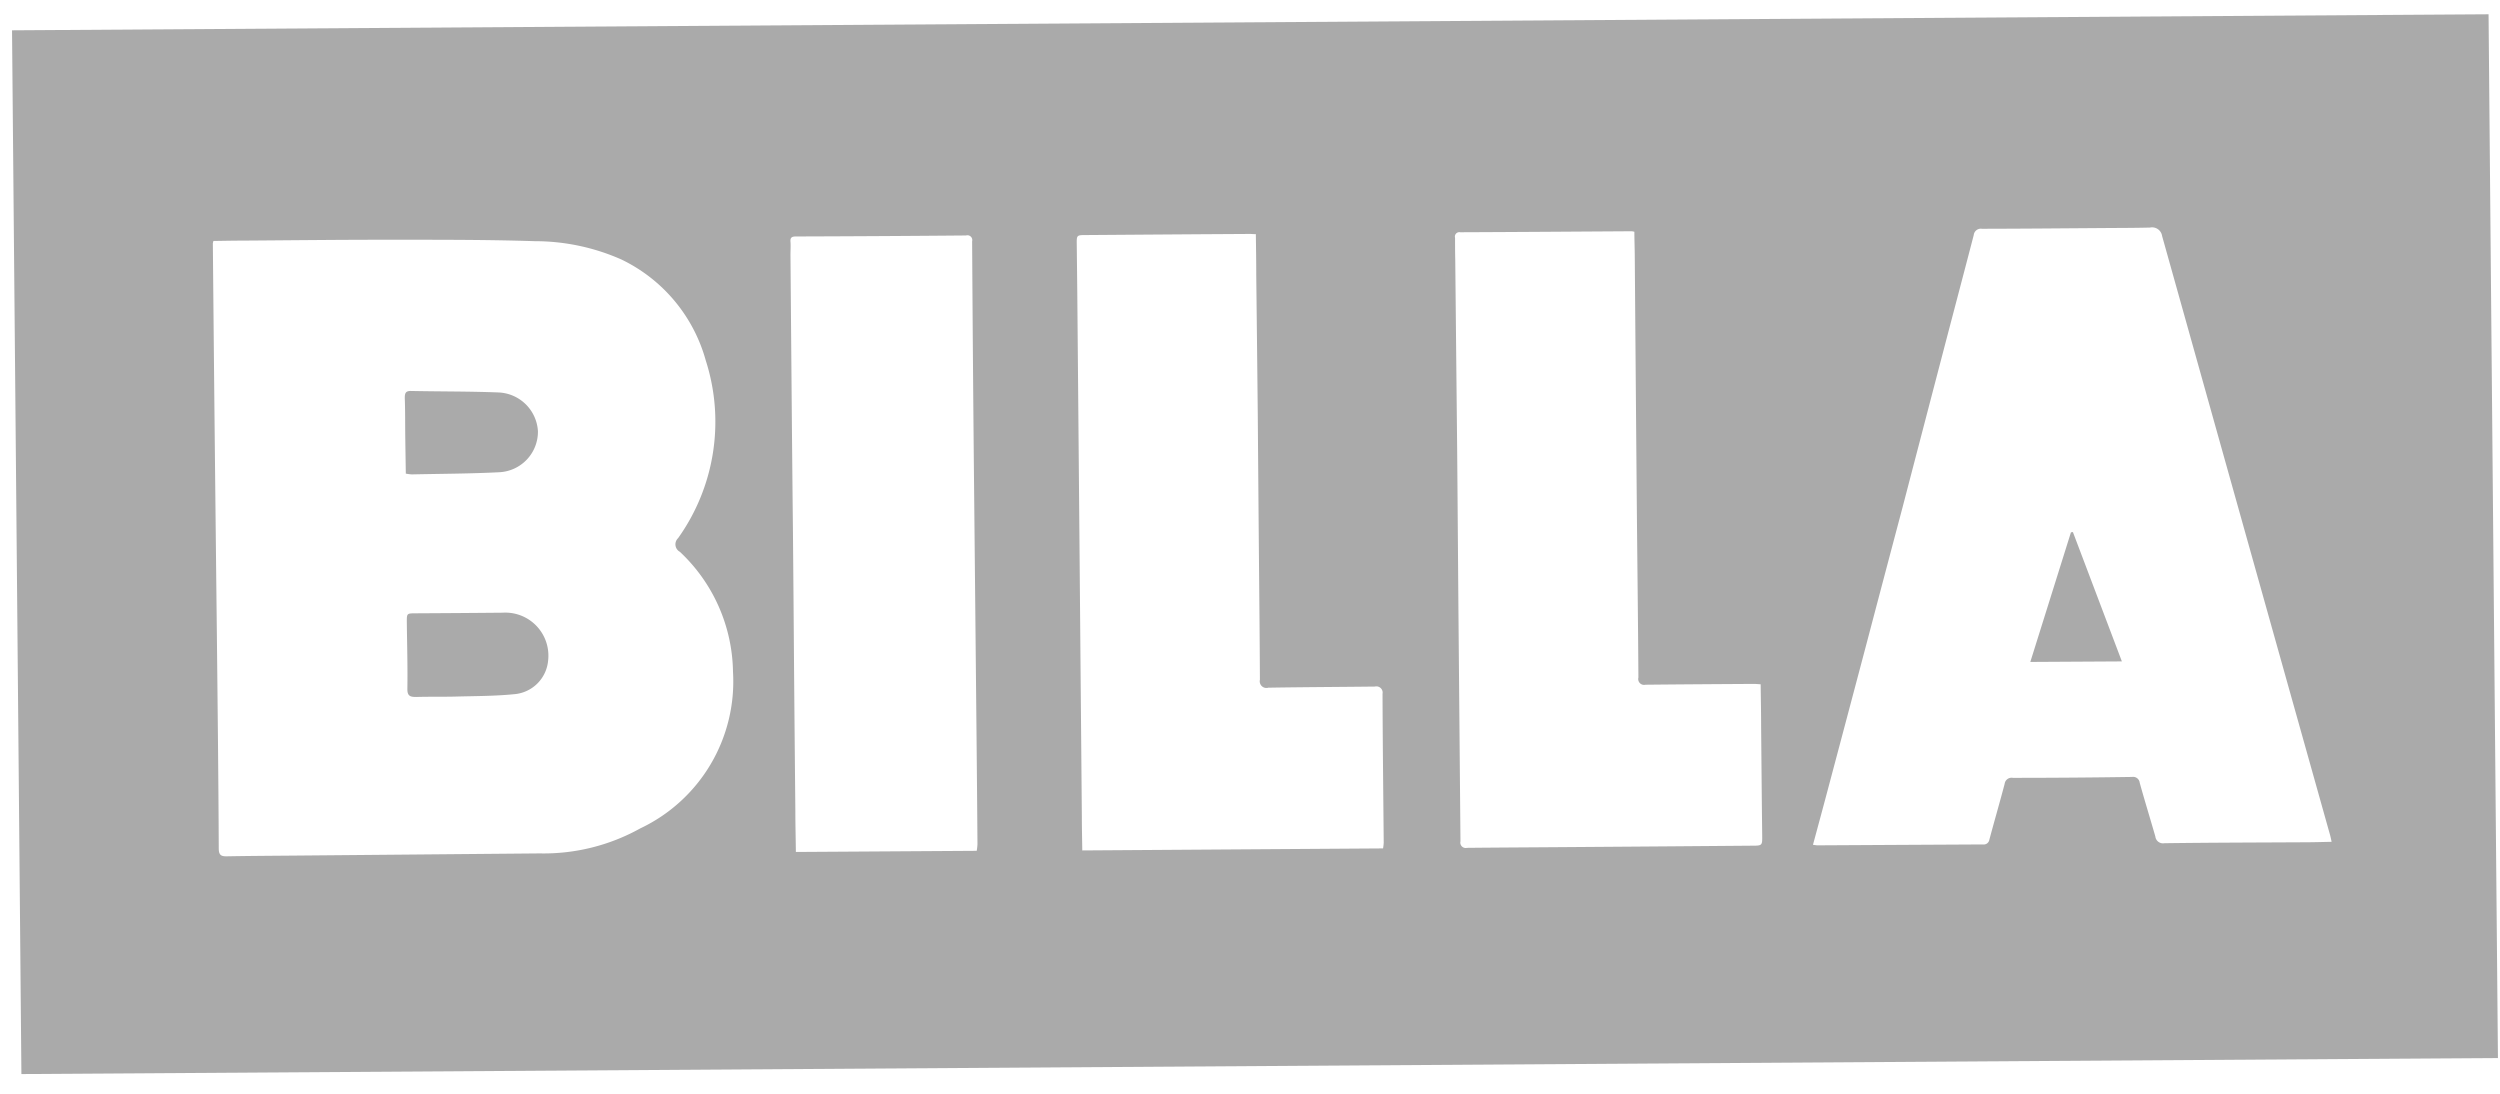 <svg xmlns="http://www.w3.org/2000/svg" width="80" height="35" viewBox="0 0 80 35">
<defs>
    <style>
      .cls-1 {
        fill: #aaa;
        fill-rule: evenodd;
      }
    </style>
  </defs>
  <path id="BILLA" class="cls-1" d="M0.685,34.37q-0.149-16.72-.3-33.4l79.249-.513q0.149,16.69.3,33.4ZM6.83,7.711a0.542,0.542,0,0,0-.019.08q0.024,2.614.05,5.227,0.038,3.654.079,7.306C6.964,22.6,6.99,24.874,7,27.149c0,0.221.081,0.257,0.268,0.253,0.713-.013,1.426-0.017,2.139-0.023q3.929-.035,7.857-0.07a6.355,6.355,0,0,0,3.224-.8A5.2,5.2,0,0,0,23.456,21.5a5.367,5.367,0,0,0-1.7-3.842,0.272,0.272,0,0,1-.057-0.437,6.415,6.415,0,0,0,.884-5.691,5.089,5.089,0,0,0-2.7-3.227,6.827,6.827,0,0,0-2.762-.585c-1.629-.053-3.261-0.045-4.891-0.046-1.5,0-3.007.018-4.511,0.028C7.424,7.7,7.13,7.707,6.83,7.711ZM58.015,27.034c0.072,0.008.106,0.016,0.14,0.017q2.648-.015,5.295-0.029a0.183,0.183,0,0,0,.21-0.154c0.159-.595.331-1.186,0.488-1.782a0.224,0.224,0,0,1,.263-0.195q1.906,0,3.812-.029a0.213,0.213,0,0,1,.248.188c0.159,0.574.335,1.143,0.5,1.717a0.246,0.246,0,0,0,.289.216c1.489-.02,2.979-0.022,4.469-0.03,0.287,0,.575-0.009.883-0.015-0.022-.1-0.034-0.163-0.053-0.229q-2.688-9.576-5.371-19.154A0.324,0.324,0,0,0,68.8,7.282c-0.515.013-1.031,0.012-1.546,0.016-1.278.009-2.556,0.021-3.833,0.023a0.227,0.227,0,0,0-.261.2c-0.347,1.334-.7,2.667-1.048,4q-0.616,2.357-1.23,4.713Q60.3,18.428,59.723,20.62q-0.607,2.295-1.217,4.587C58.347,25.807,58.184,26.407,58.015,27.034ZM52.3,7.417A0.492,0.492,0,0,0,52.212,7.4c-1.828.011-3.657,0.025-5.485,0.032a0.142,0.142,0,0,0-.165.179c0,0.231,0,.462.006,0.693q0.03,3.033.061,6.067c0.017,1.917.029,3.835,0.046,5.752q0.03,3.4.06,6.8a0.172,0.172,0,0,0,.208.208c1.214-.012,2.428-0.017,3.642-0.027q2.731-.019,5.463-0.042c0.352,0,.346,0,0.342-0.349-0.014-1.155-.023-2.309-0.034-3.464,0-.446-0.01-0.892-0.015-1.352-0.095-.005-0.163-0.013-0.232-0.012-1.151.007-2.3,0.014-3.452,0.026a0.188,0.188,0,0,1-.228-0.23c-0.011-1.8-.034-3.6-0.05-5.395q-0.035-4.021-.066-8.04C52.312,7.969,52.3,7.691,52.3,7.417Zm-12.112.076c-0.08,0-.135-0.007-0.19-0.007l-1.5.009q-1.884.013-3.769,0.027c-0.274,0-.276.013-0.273,0.286q0.009,0.776.017,1.554,0.018,2.047.036,4.093t0.036,4.115q0.018,2.046.035,4.093,0.02,2.236.039,4.471c0,0.355.009,0.709,0.014,1.08l9.625-.065a1.684,1.684,0,0,0,.021-0.181c-0.014-1.588-.033-3.176-0.038-4.765a0.2,0.2,0,0,0-.245-0.233c-1.136.013-2.273,0.017-3.409,0.036a0.214,0.214,0,0,1-.27-0.254c-0.006-1.351-.02-2.7-0.032-4.051q-0.019-2.2-.036-4.409Q40.226,11.046,40.2,8.8C40.2,8.368,40.193,7.936,40.187,7.493ZM31.255,27.226a1.847,1.847,0,0,0,.024-0.208q-0.012-1.638-.028-3.275-0.039-4.01-.079-8.02t-0.064-8a0.155,0.155,0,0,0-.195-0.188q-2.721.024-5.443,0.032c-0.121,0-.186.027-0.175,0.164s0,0.28,0,.42q0.018,2.216.037,4.43t0.042,4.409q0.02,2.215.036,4.43,0.019,2.246.041,4.493c0,0.439.011,0.878,0.017,1.35ZM17.54,21.138a1.186,1.186,0,0,1-1.095,1.077c-0.615.061-1.238,0.058-1.857,0.075-0.423.011-.846,0-1.269,0.013-0.192,0-.287-0.029-0.283-0.262,0.011-.712-0.01-1.426-0.018-2.139,0-.278,0-0.275.3-0.276q1.385-.007,2.771-0.02A1.378,1.378,0,0,1,17.54,21.138Zm-4.554-5.982c-0.006-.41-0.013-0.813-0.018-1.216s0-.8-0.015-1.2c0-.151.021-0.233,0.2-0.229,0.937,0.019,1.875.011,2.811,0.048A1.318,1.318,0,0,1,17.214,13.8a1.3,1.3,0,0,1-1.228,1.311c-0.935.048-1.873,0.049-2.81,0.07A1.585,1.585,0,0,1,12.986,15.156ZM64.97,21.182l1.3-4.147,0.063-.009L67.9,21.165Z"/>
</svg>
